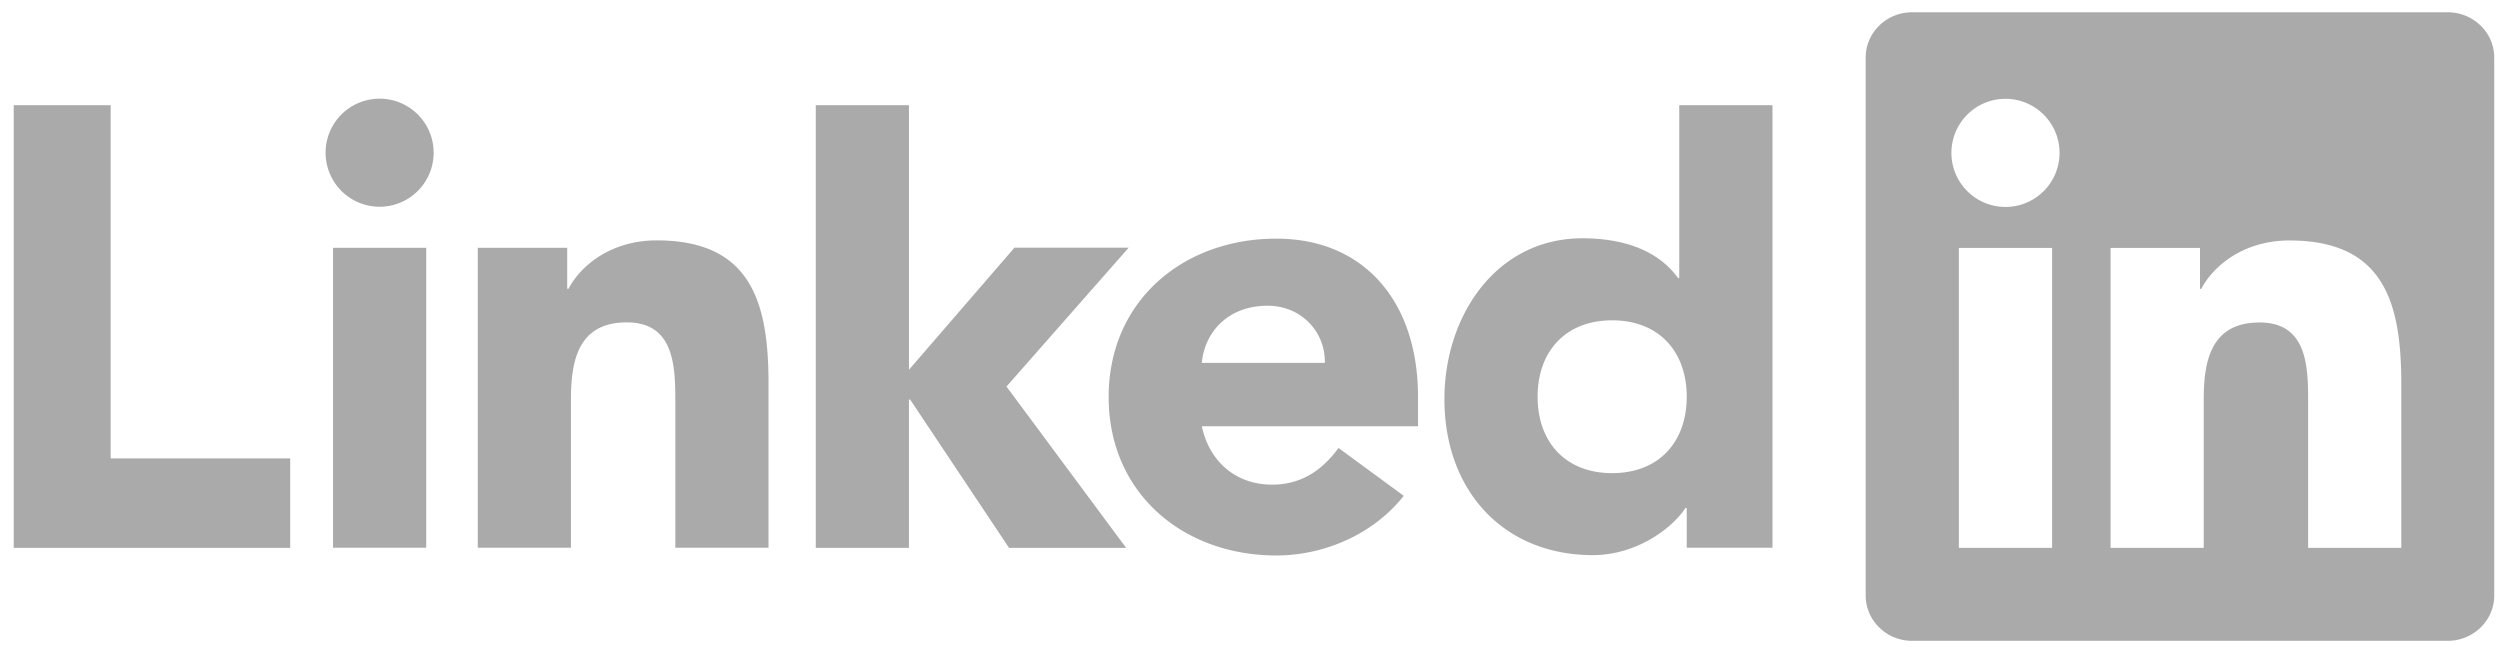 <svg xmlns="http://www.w3.org/2000/svg" width="158" height="42" fill="none"><path fill="#AAA" fill-rule="evenodd" d="M154.696.776h-33.853c-1.618 0-2.932 1.282-2.932 2.862v33.996c0 1.582 1.314 2.866 2.932 2.866h33.853c1.62 0 2.94-1.284 2.94-2.866V3.638c0-1.58-1.32-2.862-2.94-2.862zm-27.948 5.469a3.418 3.418 0 0 1 3.415 3.415 3.417 3.417 0 1 1-3.415-3.415zm2.945 28.38h-5.892V15.669h5.892v18.958zm3.696-18.957h5.651v2.59h.079c.786-1.49 2.708-3.06 5.574-3.06 5.967 0 7.068 3.926 7.068 9.03v10.398h-5.887v-9.22c0-2.198-.041-5.025-3.062-5.025-3.066 0-3.537 2.394-3.537 4.867v9.378h-5.886V15.668zM23.992 6.236a3.415 3.415 0 1 1 0 6.83 3.414 3.414 0 1 1 0-6.83zm2.945 28.381V15.66h-5.89v18.957h5.89zM.867 6.651v27.974H18.34V28.97H6.994V6.65H.866zm56.578-.002h-5.888v27.976h5.888v-9.372h.077l6.249 9.372h7.401L63.61 24.429l7.725-8.778h-7.219l-6.67 7.717V6.648zm-27.25 9.013h5.653v2.592h.079c.785-1.492 2.709-3.062 5.575-3.062 5.969 0 7.068 3.926 7.068 9.03v10.395h-5.89V25.4c0-2.2-.04-5.026-3.064-5.026-3.062 0-3.532 2.396-3.532 4.869v9.374h-5.89V15.662zm50.472 19.444c3.064 0 6.165-1.375 8.05-3.77l-4.123-3.024c-.982 1.335-2.276 2.317-4.201 2.317-2.278 0-3.969-1.453-4.437-3.691H89.62v-1.846c0-6.085-3.452-10.01-8.953-10.01-5.889 0-10.6 3.925-10.6 10.01 0 6.086 4.712 10.014 10.6 10.014zm-.55-15.784c2.122 0 3.653 1.65 3.614 3.613h-7.775c.156-1.846 1.57-3.613 4.16-3.613zm31.904 15.293h-5.42V32.1h-.076c-.906 1.373-3.182 2.984-5.853 2.984-5.655 0-9.385-4.082-9.385-9.854 0-5.302 3.298-10.17 8.716-10.17 2.437 0 4.714.667 6.049 2.512h.077V6.65h5.892v27.965zm-10.134-14.371c-2.943 0-4.71 1.965-4.71 4.829 0 2.868 1.767 4.829 4.71 4.829 2.947 0 4.714-1.96 4.714-4.83 0-2.863-1.767-4.828-4.714-4.828z" clip-rule="evenodd"/></svg>
